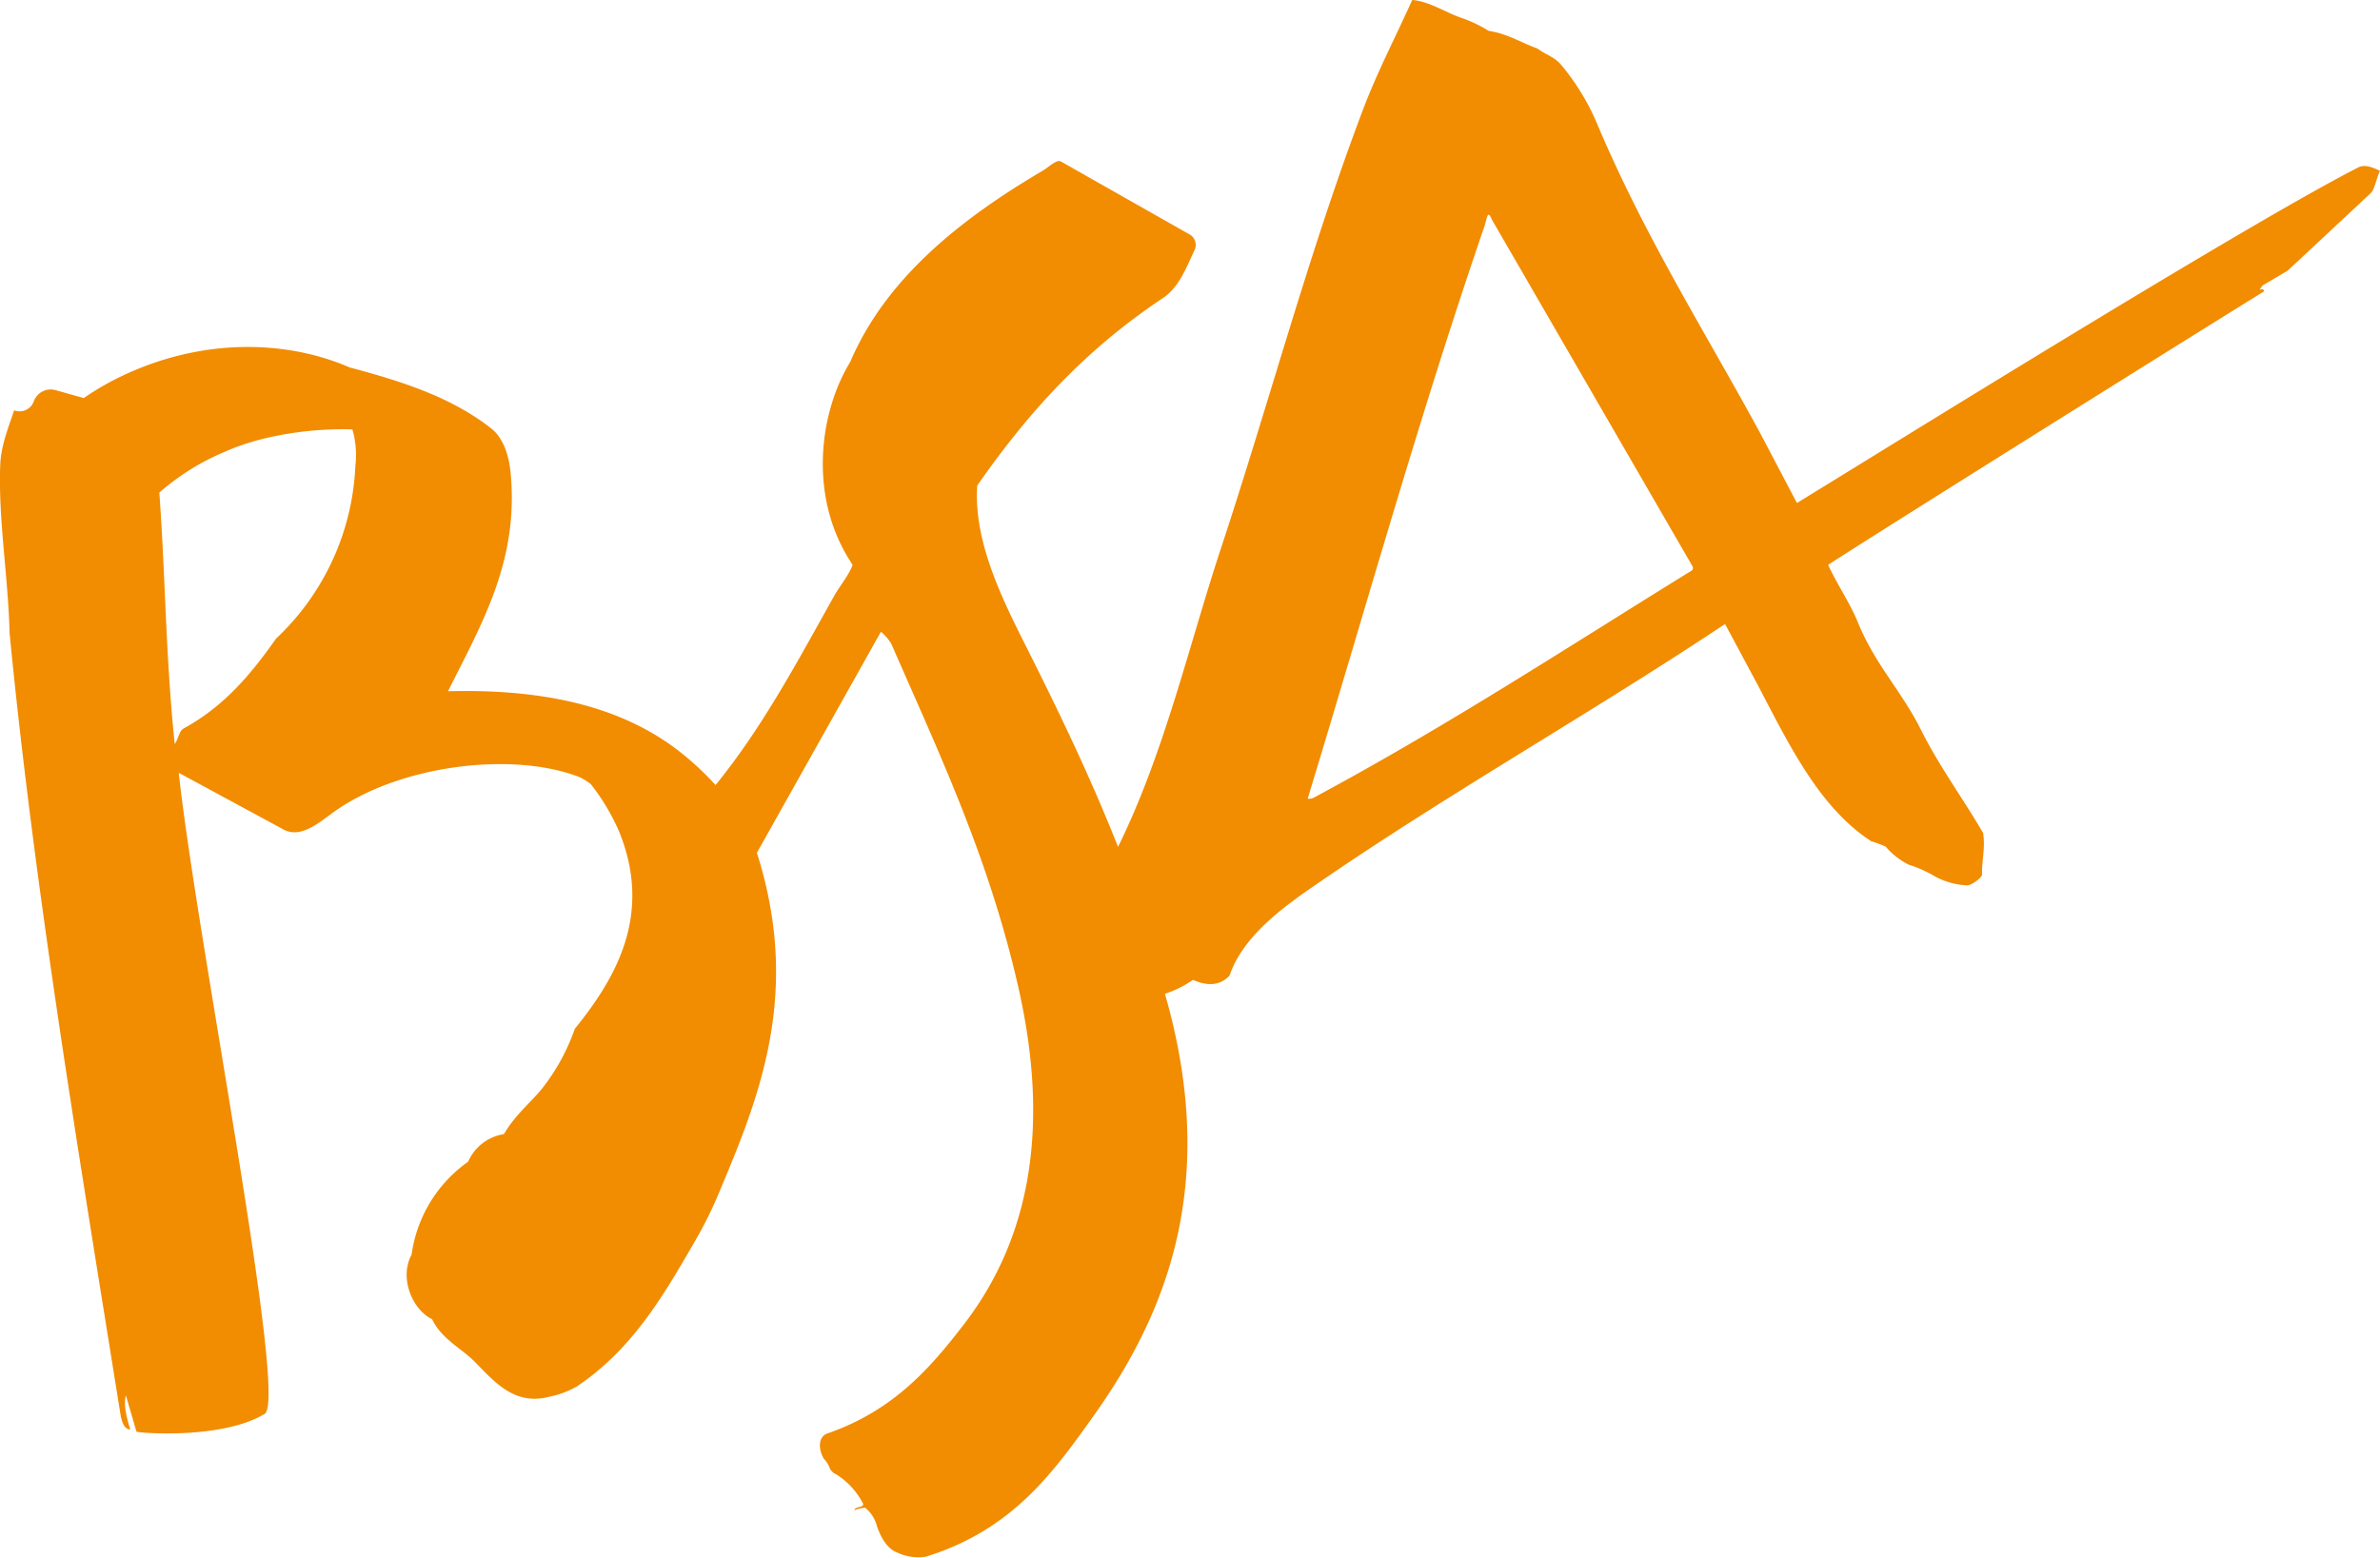 <svg xmlns="http://www.w3.org/2000/svg" width="333" height="218" viewBox="0 0 333 218"><defs><style>.cls-1{fill:#f28c00;fill-rule:evenodd}</style></defs><path id="BSA" class="cls-1" d="M738.457 240.225a33.5 33.5 0 0 0-9.163 5.715c.861 11.826.879 23.045 2.155 35.206.546-.849.641-1.86 1.23-2.183 5.872-3.208 9.605-7.855 12.946-12.585a35.291 35.291 0 0 0 11.1-24.217 12.928 12.928 0 0 0-.415-5.063c-5.208-.181-12.35.66-17.85 3.127zm176.6-32.834c-.135.43-.222.878-.364 1.292-9.007 26.195-16.551 53.247-24.726 80.091a1.345 1.345 0 0 0 .829-.128c18.45-9.9 35.079-20.77 52.423-31.5.317-.2.892-.365.537-.984l-28-48.395c-.126-.216-.427-1.236-.7-.373zm108.127 10.133c.62-.133.68.2.51.307-9.17 5.657-51.906 32.405-60.912 38.216 1.212 2.666 3.058 5.335 4.151 8.019 2.427 5.961 6.109 9.611 8.832 15.057 2.551 5.1 5.783 9.465 8.7 14.446.343 2.065-.21 4.039-.143 5.795.017.462-1.508 1.575-2.091 1.545a10.37 10.37 0 0 1-4.857-1.459 17.749 17.749 0 0 0-3.313-1.435 10.168 10.168 0 0 1-3.216-2.521 16.4 16.4 0 0 0-2.019-.755c-7.148-4.624-11.345-13.175-15.782-21.676l-4.68-8.729c-19.182 12.767-39.827 24.347-58.45 37.305-4.884 3.4-9.255 7.139-10.876 11.884-1.784 2-4.262.986-5.123.613a15.232 15.232 0 0 1-3.923 1.955c7.443 25.839.7 44.062-9.951 59.023-5.651 7.933-11.375 16.006-23.522 19.757a6.819 6.819 0 0 1-3.868-.537c-1.49-.527-2.366-2.088-2.943-3.7a4.8 4.8 0 0 0-1.656-2.622 5.443 5.443 0 0 0-1.5.346c0-.531 1.486-.348 1.186-.962a10.545 10.545 0 0 0-3.738-4.054 1.712 1.712 0 0 1-.943-.966 3.859 3.859 0 0 0-.8-1.233c-.816-1.419-.751-3.088.508-3.523 9.219-3.192 14.381-9.133 19.1-15.27 8.958-11.644 12.194-26.93 7.645-47.054-4.151-18.359-11.249-33.144-17.774-48.135a6.281 6.281 0 0 0-1.482-1.744L812.9 296.352c6.262 19.678.328 34.172-5.247 47.452a58.394 58.394 0 0 1-3.28 6.671c-4.374 7.552-8.722 15.234-16.652 20.558a12.685 12.685 0 0 1-3.888 1.449c-4.912 1.3-7.755-2.222-10.419-4.912-1.879-1.9-4.582-3.117-5.959-5.945-2.75-1.327-4.646-5.771-2.862-9.038a19.067 19.067 0 0 1 7.907-13 6.534 6.534 0 0 1 5-3.858c1.632-2.733 3.587-4.286 5.178-6.171a28.763 28.763 0 0 0 4.742-8.568c5.6-6.915 11.106-15.986 6.079-27.909a30.61 30.61 0 0 0-3.834-6.336 7.4 7.4 0 0 0-1.6-.988c-9.193-3.612-25.239-1.787-34.588 5.045-1.9 1.388-4.452 3.582-6.824 2.28l-14.645-7.925c2.551 23.408 15.336 87.716 12.022 89.722-6.042 3.657-17.884 2.655-17.936 2.479l-1.483-5.076c-.364 1.365.144 3.222.608 4.788-.937-.019-1.25-1.424-1.376-2.209-5.915-36.882-12.073-73.925-15.5-109.251-.18-7.671-1.592-15.975-1.314-23.448.1-2.724 1.049-5.08 1.955-7.734a2.113 2.113 0 0 0 2.774-1.34 2.532 2.532 0 0 1 3.108-1.462l3.85 1.086a39.35 39.35 0 0 1 7.127-3.891c11.114-4.69 22.139-3.865 30.062-.4 7.216 1.919 14.242 4.133 19.852 8.566 1.5 1.19 2.407 3.385 2.676 6.111 1.217 12.36-4.025 21.154-8.746 30.644 13.336-.344 24.537 2.066 32.868 8.82a40.814 40.814 0 0 1 4.562 4.306c6.646-8.154 11.526-17.432 16.6-26.472.778-1.384 2.1-2.962 2.577-4.343-6.4-9.531-4.557-21.527-.335-28.393 4.888-11.458 15.029-19.765 26.954-26.782.823-.485 1.923-1.616 2.528-1.276l17.876 10.137a1.7 1.7 0 0 1 .851 2.2c-1.2 2.478-2.134 5.238-4.5 6.809-10.96 7.274-19 16.221-25.939 26.214-.558 8.272 4 16.833 7.31 23.452 4.312 8.613 8.567 17.442 12.394 27.111 6.51-13.229 9.857-28.028 14.478-42.029 6.731-20.395 12.3-41.421 19.851-61.3 1.949-5.129 4.477-9.971 6.836-15.207 2.582.259 4.7 1.806 6.956 2.538a18.374 18.374 0 0 1 3.731 1.79c2.8.446 4.619 1.7 6.824 2.471 1.13.867 2.333 1.126 3.312 2.28a32.473 32.473 0 0 1 5.113 8.43c6.648 15.706 15.048 28.96 22.7 43.035l5.186 9.866c14.474-8.875 62.92-38.987 78.55-46.975.94-.481 2.08.047 3.03.485-.52 1.046-.71 2.568-1.33 3.153l-11.59 10.818-3.5 2.068a5.3 5.3 0 0 0-.4.565z" transform="translate(-707 -177)"/></svg>